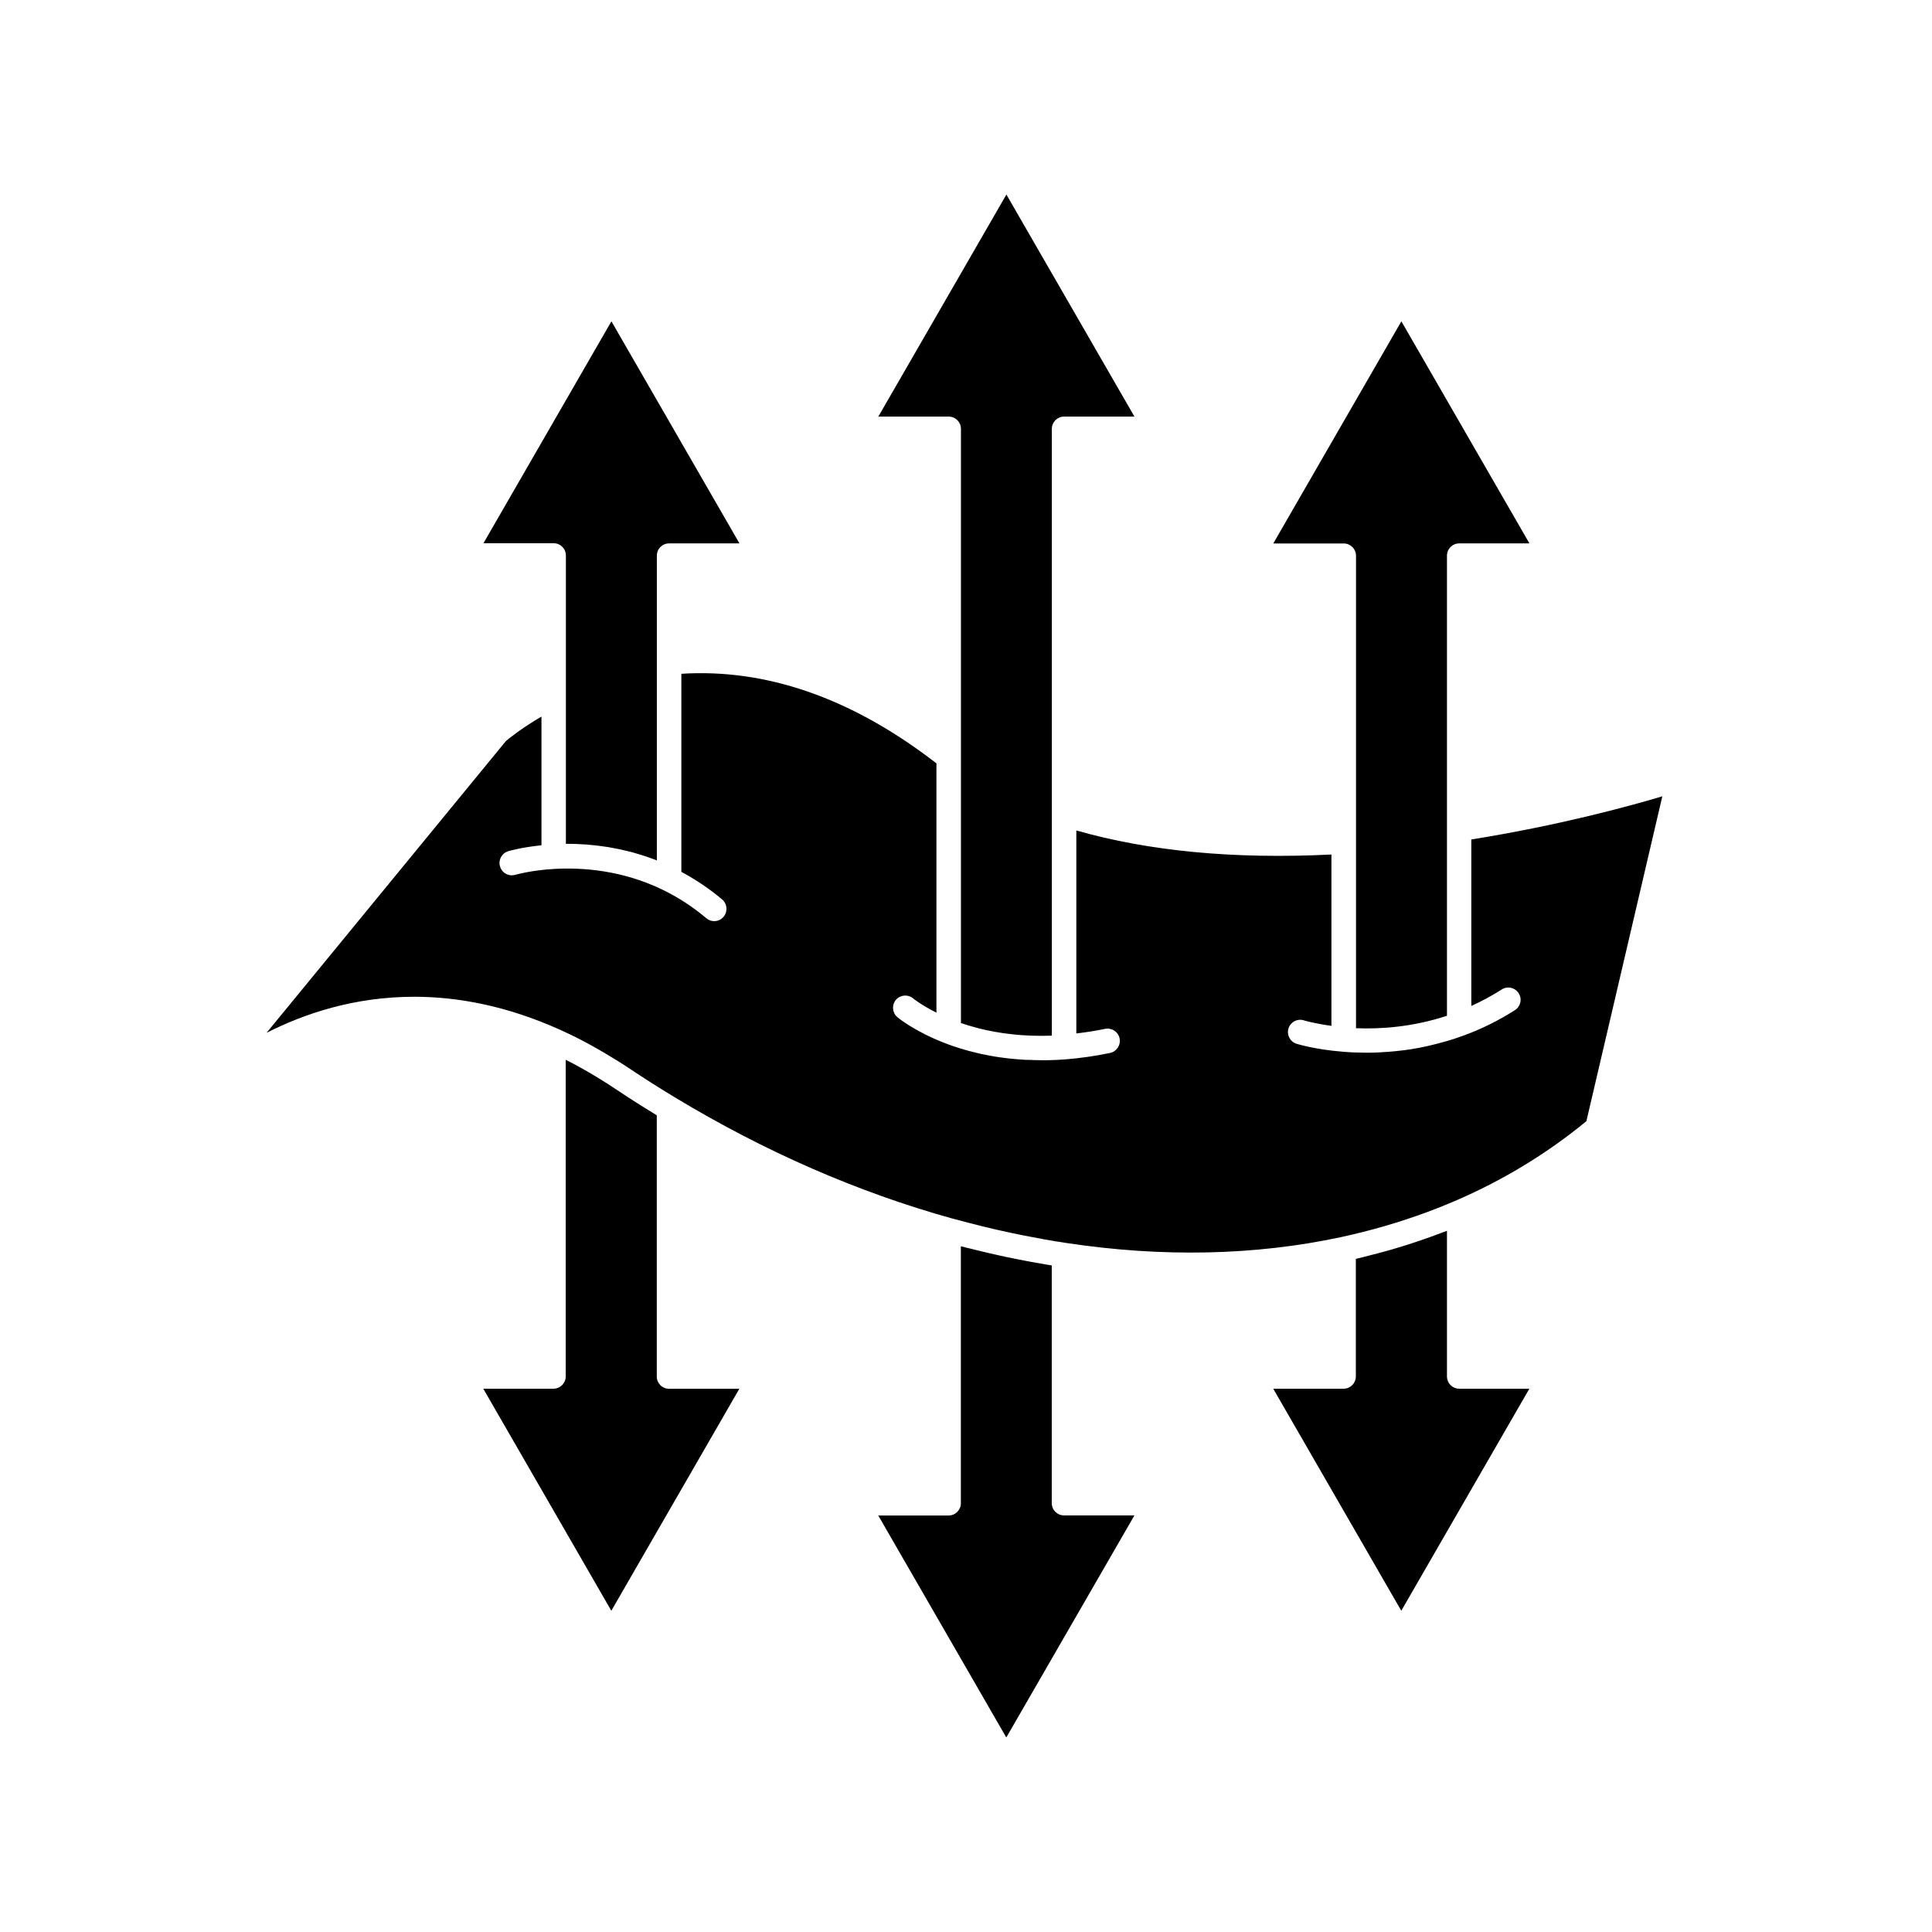 <svg version="1.0" preserveAspectRatio="xMidYMid meet" height="400" viewBox="0 0 300 300" zoomAndPan="magnify" width="400" xmlns:xlink="http://www.w3.org/1999/xlink" xmlns="http://www.w3.org/2000/svg"><defs><clipPath id="db97b038e1"><path clip-rule="nonzero" d="M 41.449 30 L 258.199 30 L 258.199 270 L 41.449 270 Z M 41.449 30"></path></clipPath></defs><g clip-path="url(#db97b038e1)"><path fill-rule="nonzero" fill-opacity="1" d="M 197.719 84.379 L 217.605 49.895 L 237.488 84.379 L 226.59 84.379 C 225.535 84.379 224.684 85.23 224.684 86.285 L 224.684 157.727 C 219.328 159.496 214.316 159.812 210.562 159.66 L 210.562 86.297 C 210.562 85.242 209.711 84.391 208.656 84.391 L 197.73 84.391 Z M 136.387 64.688 L 156.273 30.207 L 176.156 64.688 L 165.23 64.688 C 164.176 64.688 163.328 65.539 163.328 66.598 L 163.328 160.816 C 158.848 160.98 155.078 160.449 152.098 159.711 C 152.047 159.711 151.996 159.684 151.945 159.672 C 151.879 159.66 151.828 159.633 151.766 159.621 C 150.84 159.379 149.988 159.125 149.215 158.859 L 149.215 66.598 C 149.215 65.539 148.367 64.688 147.312 64.688 Z M 75.055 84.379 L 94.941 49.895 L 114.824 84.379 L 103.898 84.379 C 102.844 84.379 101.996 85.23 101.996 86.285 L 101.996 133.605 C 101.348 133.352 100.699 133.121 100.055 132.906 C 99.863 132.84 99.688 132.805 99.508 132.738 C 99.051 132.602 98.594 132.461 98.148 132.332 C 97.945 132.281 97.758 132.242 97.566 132.191 C 97.137 132.09 96.703 131.977 96.285 131.887 C 96.082 131.852 95.891 131.812 95.688 131.773 C 95.281 131.699 94.875 131.609 94.469 131.543 C 94.266 131.508 94.062 131.492 93.859 131.457 C 93.48 131.406 93.098 131.34 92.719 131.305 C 92.504 131.277 92.301 131.266 92.098 131.238 C 91.742 131.203 91.398 131.164 91.055 131.137 C 90.828 131.125 90.613 131.113 90.395 131.102 C 90.094 131.086 89.773 131.062 89.484 131.051 C 89.242 131.051 89 131.051 88.773 131.035 C 88.57 131.035 88.352 131.035 88.148 131.035 C 88.062 131.035 87.961 131.035 87.871 131.035 L 87.871 86.258 C 87.871 85.203 87.02 84.352 85.969 84.352 L 75.066 84.352 Z M 114.812 215.637 L 94.926 250.117 L 75.043 215.637 L 85.941 215.637 C 86.996 215.637 87.844 214.785 87.844 213.73 L 87.844 164.566 C 88.582 164.934 89.332 165.328 90.066 165.734 C 90.281 165.848 90.496 165.977 90.715 166.105 C 91.297 166.434 91.883 166.766 92.465 167.121 C 92.695 167.262 92.922 167.387 93.148 167.539 C 93.926 168.023 94.699 168.508 95.473 169.027 C 95.992 169.383 96.539 169.727 97.086 170.094 C 97.25 170.195 97.414 170.312 97.578 170.414 C 97.973 170.668 98.379 170.922 98.785 171.188 C 98.988 171.316 99.215 171.453 99.418 171.594 C 99.801 171.836 100.18 172.078 100.586 172.32 C 100.84 172.473 101.094 172.625 101.348 172.789 C 101.562 172.918 101.766 173.043 101.984 173.184 L 101.984 213.742 C 101.984 214.797 102.832 215.648 103.887 215.648 L 114.812 215.648 Z M 176.145 235.324 L 156.258 269.793 L 136.375 235.324 L 147.301 235.324 C 148.352 235.324 149.203 234.473 149.203 233.418 L 149.203 193.52 C 149.672 193.648 150.141 193.75 150.598 193.863 C 151.043 193.977 151.477 194.078 151.918 194.191 C 153.062 194.473 154.191 194.727 155.32 194.98 C 155.574 195.031 155.828 195.094 156.082 195.148 C 157.465 195.438 158.836 195.707 160.191 195.961 C 160.547 196.023 160.891 196.074 161.234 196.137 C 161.93 196.266 162.617 196.391 163.316 196.492 L 163.316 233.402 C 163.316 234.461 164.164 235.312 165.219 235.312 L 176.145 235.312 Z M 237.477 215.637 L 217.59 250.117 L 197.707 215.637 L 208.633 215.637 C 209.684 215.637 210.535 214.785 210.535 213.73 L 210.535 195.477 C 211.387 195.285 212.223 195.059 213.062 194.84 C 213.352 194.766 213.633 194.703 213.922 194.625 C 215.332 194.258 216.727 193.852 218.113 193.418 C 218.465 193.305 218.82 193.188 219.176 193.074 C 220.219 192.73 221.246 192.387 222.262 192.02 C 222.707 191.855 223.148 191.688 223.594 191.523 C 223.949 191.383 224.316 191.258 224.684 191.117 L 224.684 213.73 C 224.684 214.785 225.535 215.637 226.59 215.637 L 237.488 215.637 Z M 246.359 174.074 C 240.219 179.133 233.312 183.324 225.828 186.527 C 224.43 187.125 223.023 187.688 221.59 188.219 C 217.285 189.809 212.82 191.105 208.238 192.098 C 194.836 194.969 180.461 195.262 165.512 193 C 163.367 192.68 161.195 192.285 159.012 191.855 C 156.133 191.281 153.215 190.621 150.293 189.848 C 149.469 189.629 148.656 189.426 147.832 189.199 C 133.266 185.156 118.809 178.852 104.902 170.465 C 102.148 168.797 99.773 167.285 97.617 165.836 C 96.398 165.023 95.168 164.273 93.949 163.551 C 92.441 162.66 90.93 161.82 89.434 161.07 C 88.531 160.625 87.629 160.195 86.742 159.801 C 78.582 156.164 71.043 154.777 64.316 154.777 C 54.992 154.777 47.188 157.422 41.387 160.383 L 78.555 115.074 C 79 114.691 80.941 113.102 84.078 111.273 L 84.078 131.254 C 80.969 131.57 79.012 132.141 78.91 132.18 C 77.91 132.484 77.34 133.539 77.645 134.559 C 77.898 135.383 78.645 135.918 79.469 135.918 C 79.648 135.918 79.84 135.891 80.016 135.84 C 80.043 135.84 82.426 135.129 86.082 134.926 C 90.27 134.684 96.613 135.066 103.062 138.242 C 105.41 139.398 107.641 140.863 109.688 142.59 C 110.039 142.895 110.473 143.035 110.902 143.035 C 111.449 143.035 111.984 142.805 112.363 142.348 C 113.035 141.547 112.934 140.34 112.137 139.668 C 110.168 138.016 108.035 136.578 105.801 135.383 L 105.801 104.625 C 118.898 103.797 132.035 108.336 144.852 118.109 C 145.039 118.25 145.23 118.391 145.41 118.531 L 145.41 157.246 C 143.047 156.062 141.805 155.047 141.793 155.035 C 140.992 154.359 139.785 154.461 139.113 155.262 C 138.441 156.062 138.543 157.27 139.344 157.945 C 139.445 158.031 141.945 160.117 146.629 161.934 C 147.07 162.113 147.566 162.289 148.086 162.469 C 148.25 162.52 148.43 162.582 148.594 162.633 C 148.961 162.762 149.344 162.875 149.75 162.988 C 149.965 163.055 150.191 163.117 150.422 163.18 C 150.816 163.281 151.207 163.383 151.629 163.484 C 151.879 163.551 152.133 163.602 152.387 163.664 C 152.82 163.754 153.277 163.84 153.746 163.93 C 154.012 163.98 154.266 164.031 154.531 164.07 C 155.078 164.16 155.648 164.234 156.223 164.301 C 156.438 164.324 156.641 164.363 156.855 164.375 C 157.668 164.465 158.492 164.527 159.367 164.578 C 159.52 164.578 159.684 164.578 159.836 164.578 C 160.445 164.605 161.055 164.629 161.703 164.629 C 161.828 164.629 161.969 164.629 162.109 164.629 C 162.273 164.629 162.426 164.629 162.59 164.629 C 163.492 164.617 164.418 164.578 165.383 164.504 C 167.742 164.312 170.105 163.98 172.375 163.5 C 173.402 163.281 174.062 162.266 173.848 161.234 C 173.633 160.207 172.617 159.547 171.59 159.762 C 170.129 160.066 168.645 160.297 167.133 160.473 L 167.133 128.953 C 178.402 132.18 191.703 133.438 206.742 132.688 L 206.742 159.293 C 204.113 158.934 202.477 158.453 202.465 158.441 C 201.461 158.121 200.395 158.68 200.078 159.684 C 199.762 160.688 200.32 161.758 201.32 162.074 C 201.438 162.113 204.191 162.965 208.492 163.309 C 209.051 163.359 209.633 163.398 210.258 163.422 C 210.445 163.422 210.664 163.422 210.867 163.434 C 211.309 163.449 211.754 163.461 212.234 163.461 C 212.234 163.461 212.25 163.461 212.262 163.461 C 212.285 163.461 212.324 163.461 212.352 163.461 C 212.945 163.461 213.566 163.449 214.203 163.41 C 214.406 163.41 214.609 163.383 214.812 163.371 C 215.32 163.344 215.84 163.309 216.359 163.258 C 216.574 163.23 216.793 163.219 217.008 163.191 C 217.73 163.117 218.48 163.027 219.242 162.902 C 219.266 162.902 219.293 162.902 219.316 162.887 C 220.055 162.773 220.801 162.621 221.551 162.457 C 221.793 162.406 222.02 162.34 222.262 162.289 C 222.844 162.152 223.43 162 224.023 161.832 C 224.266 161.77 224.508 161.695 224.762 161.629 C 225.574 161.387 226.387 161.121 227.211 160.816 C 227.211 160.816 227.211 160.816 227.223 160.816 C 229.965 159.824 232.668 158.492 235.242 156.852 C 236.133 156.277 236.387 155.109 235.812 154.219 C 235.242 153.332 234.074 153.074 233.188 153.648 C 231.652 154.625 230.066 155.477 228.465 156.203 L 228.465 130.352 C 241.93 128.203 252.934 125.203 258.125 123.652 L 246.348 174.035 Z M 246.359 174.074" fill="#000000"></path></g></svg>
